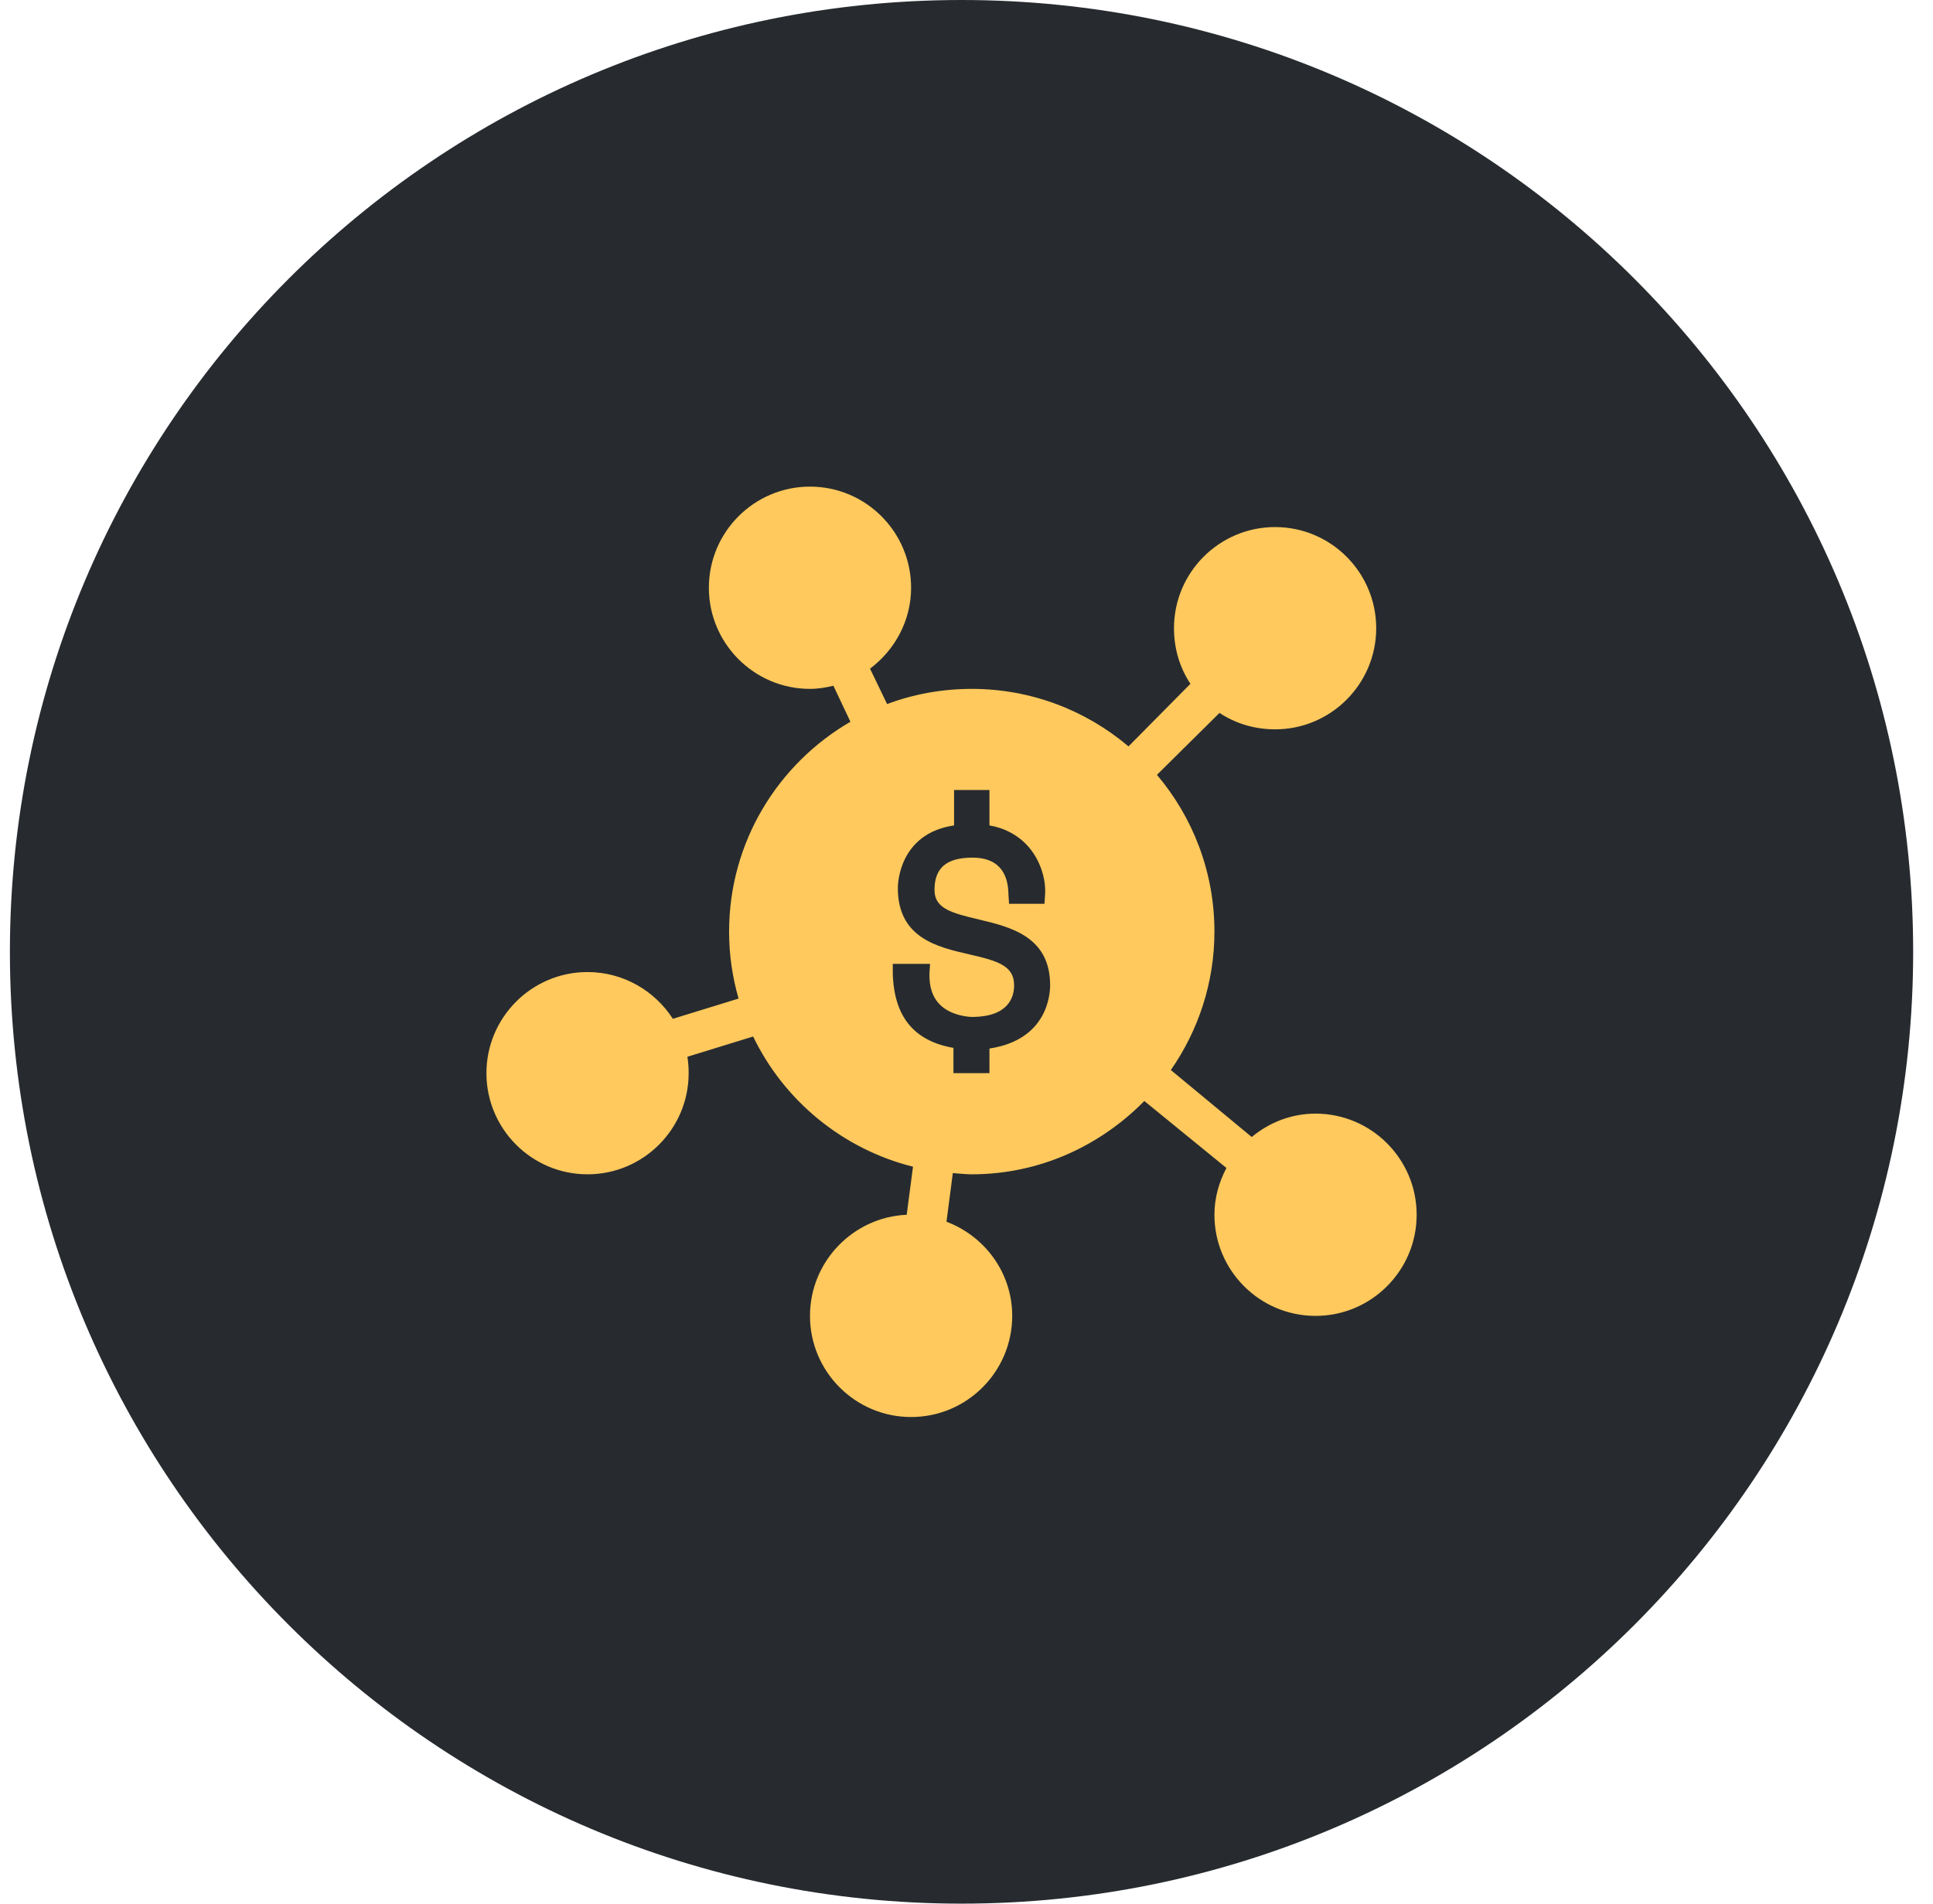 <svg width="65" height="64" viewBox="0 0 65 64" fill="none" xmlns="http://www.w3.org/2000/svg">
<g clip-path="url(#clip0_164_2628)">
<g clip-path="url(#clip1_164_2628)">
<path d="M64.333 32C64.333 14.327 50.006 0 32.333 0C14.66 0 0.333 14.327 0.333 32C0.333 49.673 14.66 64 32.333 64C50.006 64 64.333 49.673 64.333 32Z" fill="#272B2F"/>
<path d="M27.237 16.36C25.362 16.36 23.837 17.885 23.837 19.76C23.837 21.635 25.362 23.16 27.237 23.16C27.511 23.16 27.769 23.115 28.024 23.054L28.597 24.265C26.162 25.678 24.517 28.308 24.517 31.32C24.517 32.104 24.629 32.855 24.836 33.572L22.626 34.252C22.02 33.312 20.958 32.68 19.757 32.68C17.882 32.68 16.357 34.205 16.357 36.08C16.357 37.955 17.882 39.48 19.757 39.48C21.633 39.48 23.157 37.955 23.157 36.08C23.157 35.889 23.144 35.708 23.115 35.528L25.325 34.847C26.366 37.004 28.332 38.63 30.701 39.225L30.489 40.84C28.685 40.92 27.237 42.415 27.237 44.24C27.237 46.115 28.762 47.64 30.637 47.64C32.513 47.64 34.037 46.115 34.037 44.24C34.037 42.787 33.113 41.56 31.827 41.074L32.04 39.438C32.252 39.453 32.46 39.48 32.677 39.48C34.954 39.48 36.996 38.524 38.479 37.015L41.241 39.267C40.992 39.74 40.837 40.269 40.837 40.84C40.837 42.715 42.362 44.24 44.237 44.24C46.113 44.24 47.637 42.715 47.637 40.84C47.637 38.965 46.113 37.44 44.237 37.44C43.417 37.44 42.678 37.74 42.091 38.226L39.371 35.974C40.29 34.654 40.837 33.047 40.837 31.32C40.837 29.314 40.11 27.474 38.904 26.05L41.007 23.968C41.547 24.323 42.184 24.52 42.877 24.52C44.753 24.52 46.277 22.995 46.277 21.12C46.277 19.245 44.753 17.72 42.877 17.72C41.002 17.72 39.477 19.245 39.477 21.12C39.477 21.813 39.674 22.451 40.03 22.99L37.947 25.094C36.524 23.888 34.683 23.16 32.677 23.16C31.673 23.16 30.72 23.338 29.83 23.67L29.256 22.48C30.085 21.858 30.637 20.873 30.637 19.76C30.637 17.885 29.113 16.36 27.237 16.36ZM32.082 26.56H33.272V27.75C33.78 27.835 34.234 28.077 34.569 28.451C34.965 28.895 35.18 29.527 35.142 30.087L35.121 30.385H33.931L33.91 30.066C33.902 29.503 33.7 28.834 32.699 28.834C31.835 28.834 31.424 29.174 31.424 29.918C31.424 30.539 31.974 30.691 32.932 30.916C34 31.169 35.315 31.501 35.312 33.126C35.312 33.44 35.214 34.959 33.272 35.251V36.08H32.061V35.23C30.725 34.994 30.061 34.175 30.021 32.722V32.404H31.275L31.254 32.722C31.243 33.174 31.355 33.519 31.594 33.764C31.997 34.175 32.651 34.189 32.677 34.189C33.915 34.189 34.101 33.522 34.101 33.126C34.101 32.465 33.551 32.306 32.592 32.085C31.525 31.841 30.191 31.538 30.191 29.854C30.191 29.663 30.26 28.021 32.082 27.75V26.56Z" fill="#FFC95D"/>
</g>
</g>
<defs>
<clipPath id="clip0_164_2628">
<rect width="64" height="64" fill="white" transform="translate(0.333)"/>
</clipPath>
<clipPath id="clip1_164_2628">
<rect width="64" height="64" fill="white" transform="translate(0.333)"/>
</clipPath>
</defs>
</svg>
